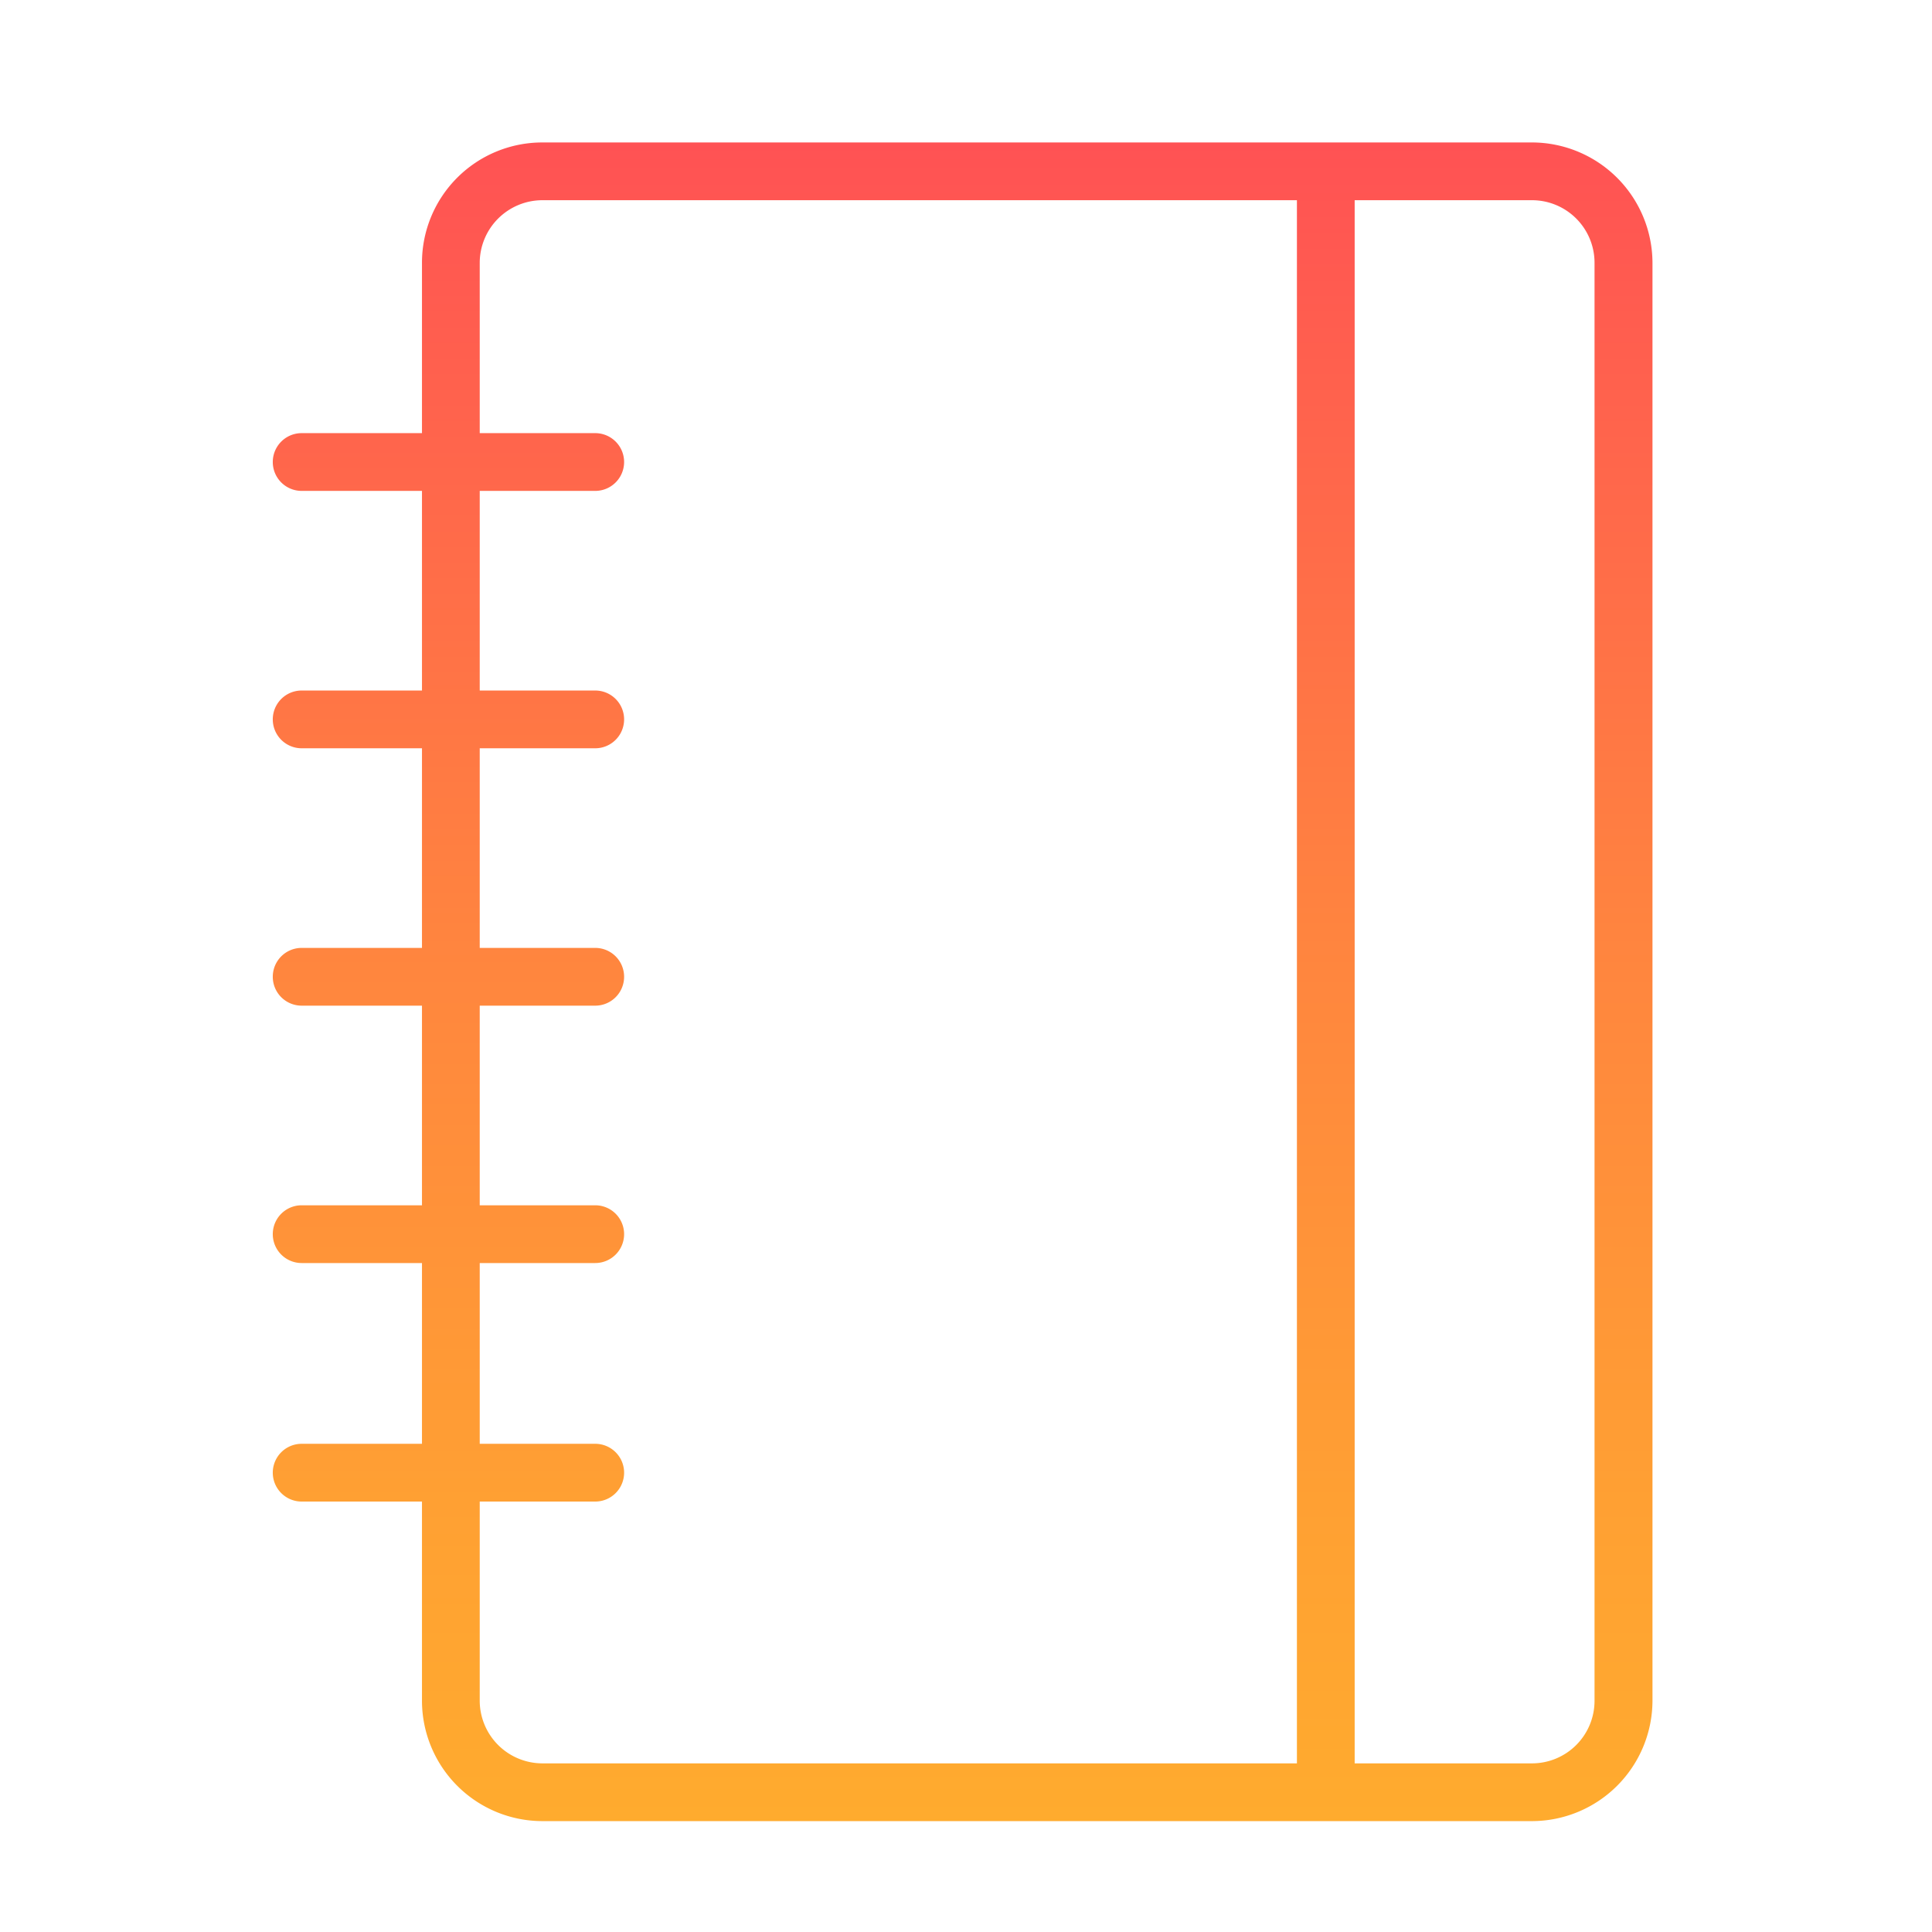 <?xml version="1.0" encoding="UTF-8"?> <svg xmlns="http://www.w3.org/2000/svg" xmlns:xlink="http://www.w3.org/1999/xlink" id="Layer_1" data-name="Layer 1" viewBox="0 0 100.36 100.35"> <defs> <style>.cls-1{fill:url(#Безымянный_градиент_18);}</style> <linearGradient id="Безымянный_градиент_18" x1="50" y1="7.4" x2="50" y2="94.6" gradientUnits="userSpaceOnUse"> <stop offset="0" stop-color="#ff5254"></stop> <stop offset="0.04" stop-color="#ff5652"></stop> <stop offset="0.47" stop-color="#ff843f"></stop> <stop offset="0.81" stop-color="#ffa033"></stop> <stop offset="1" stop-color="#ffab2e"></stop> </linearGradient> </defs> <title>4</title> <path class="cls-1" d="M79.58,7.4H28.17a6.25,6.25,0,0,0-6.25,6.25V22.5H15.67a1.5,1.5,0,0,0,0,3h6.25V35.87H15.67a1.5,1.5,0,0,0,0,3h6.25V49.24H15.67a1.5,1.5,0,1,0,0,3h6.25V62.61H15.67a1.5,1.5,0,0,0,0,3h6.25V75H15.67a1.5,1.5,0,0,0,0,3h6.25V88.35a6.26,6.26,0,0,0,6.25,6.25H79.59a6.27,6.27,0,0,0,6.25-6.25V13.65A6.27,6.27,0,0,0,79.58,7.4ZM24.92,88.35V78h6a1.5,1.5,0,0,0,0-3h-6V65.61h6a1.5,1.5,0,0,0,0-3h-6V52.24h6a1.5,1.5,0,0,0,0-3h-6V38.87h6a1.5,1.5,0,0,0,0-3h-6V25.5h6a1.5,1.5,0,0,0,0-3h-6V13.65a3.26,3.26,0,0,1,3.25-3.25h39.2V91.6H28.17A3.26,3.26,0,0,1,24.92,88.35Zm57.91,0a3.25,3.25,0,0,1-3.25,3.25H70.37V10.4h9.21a3.25,3.25,0,0,1,3.25,3.25Z"></path> </svg> 